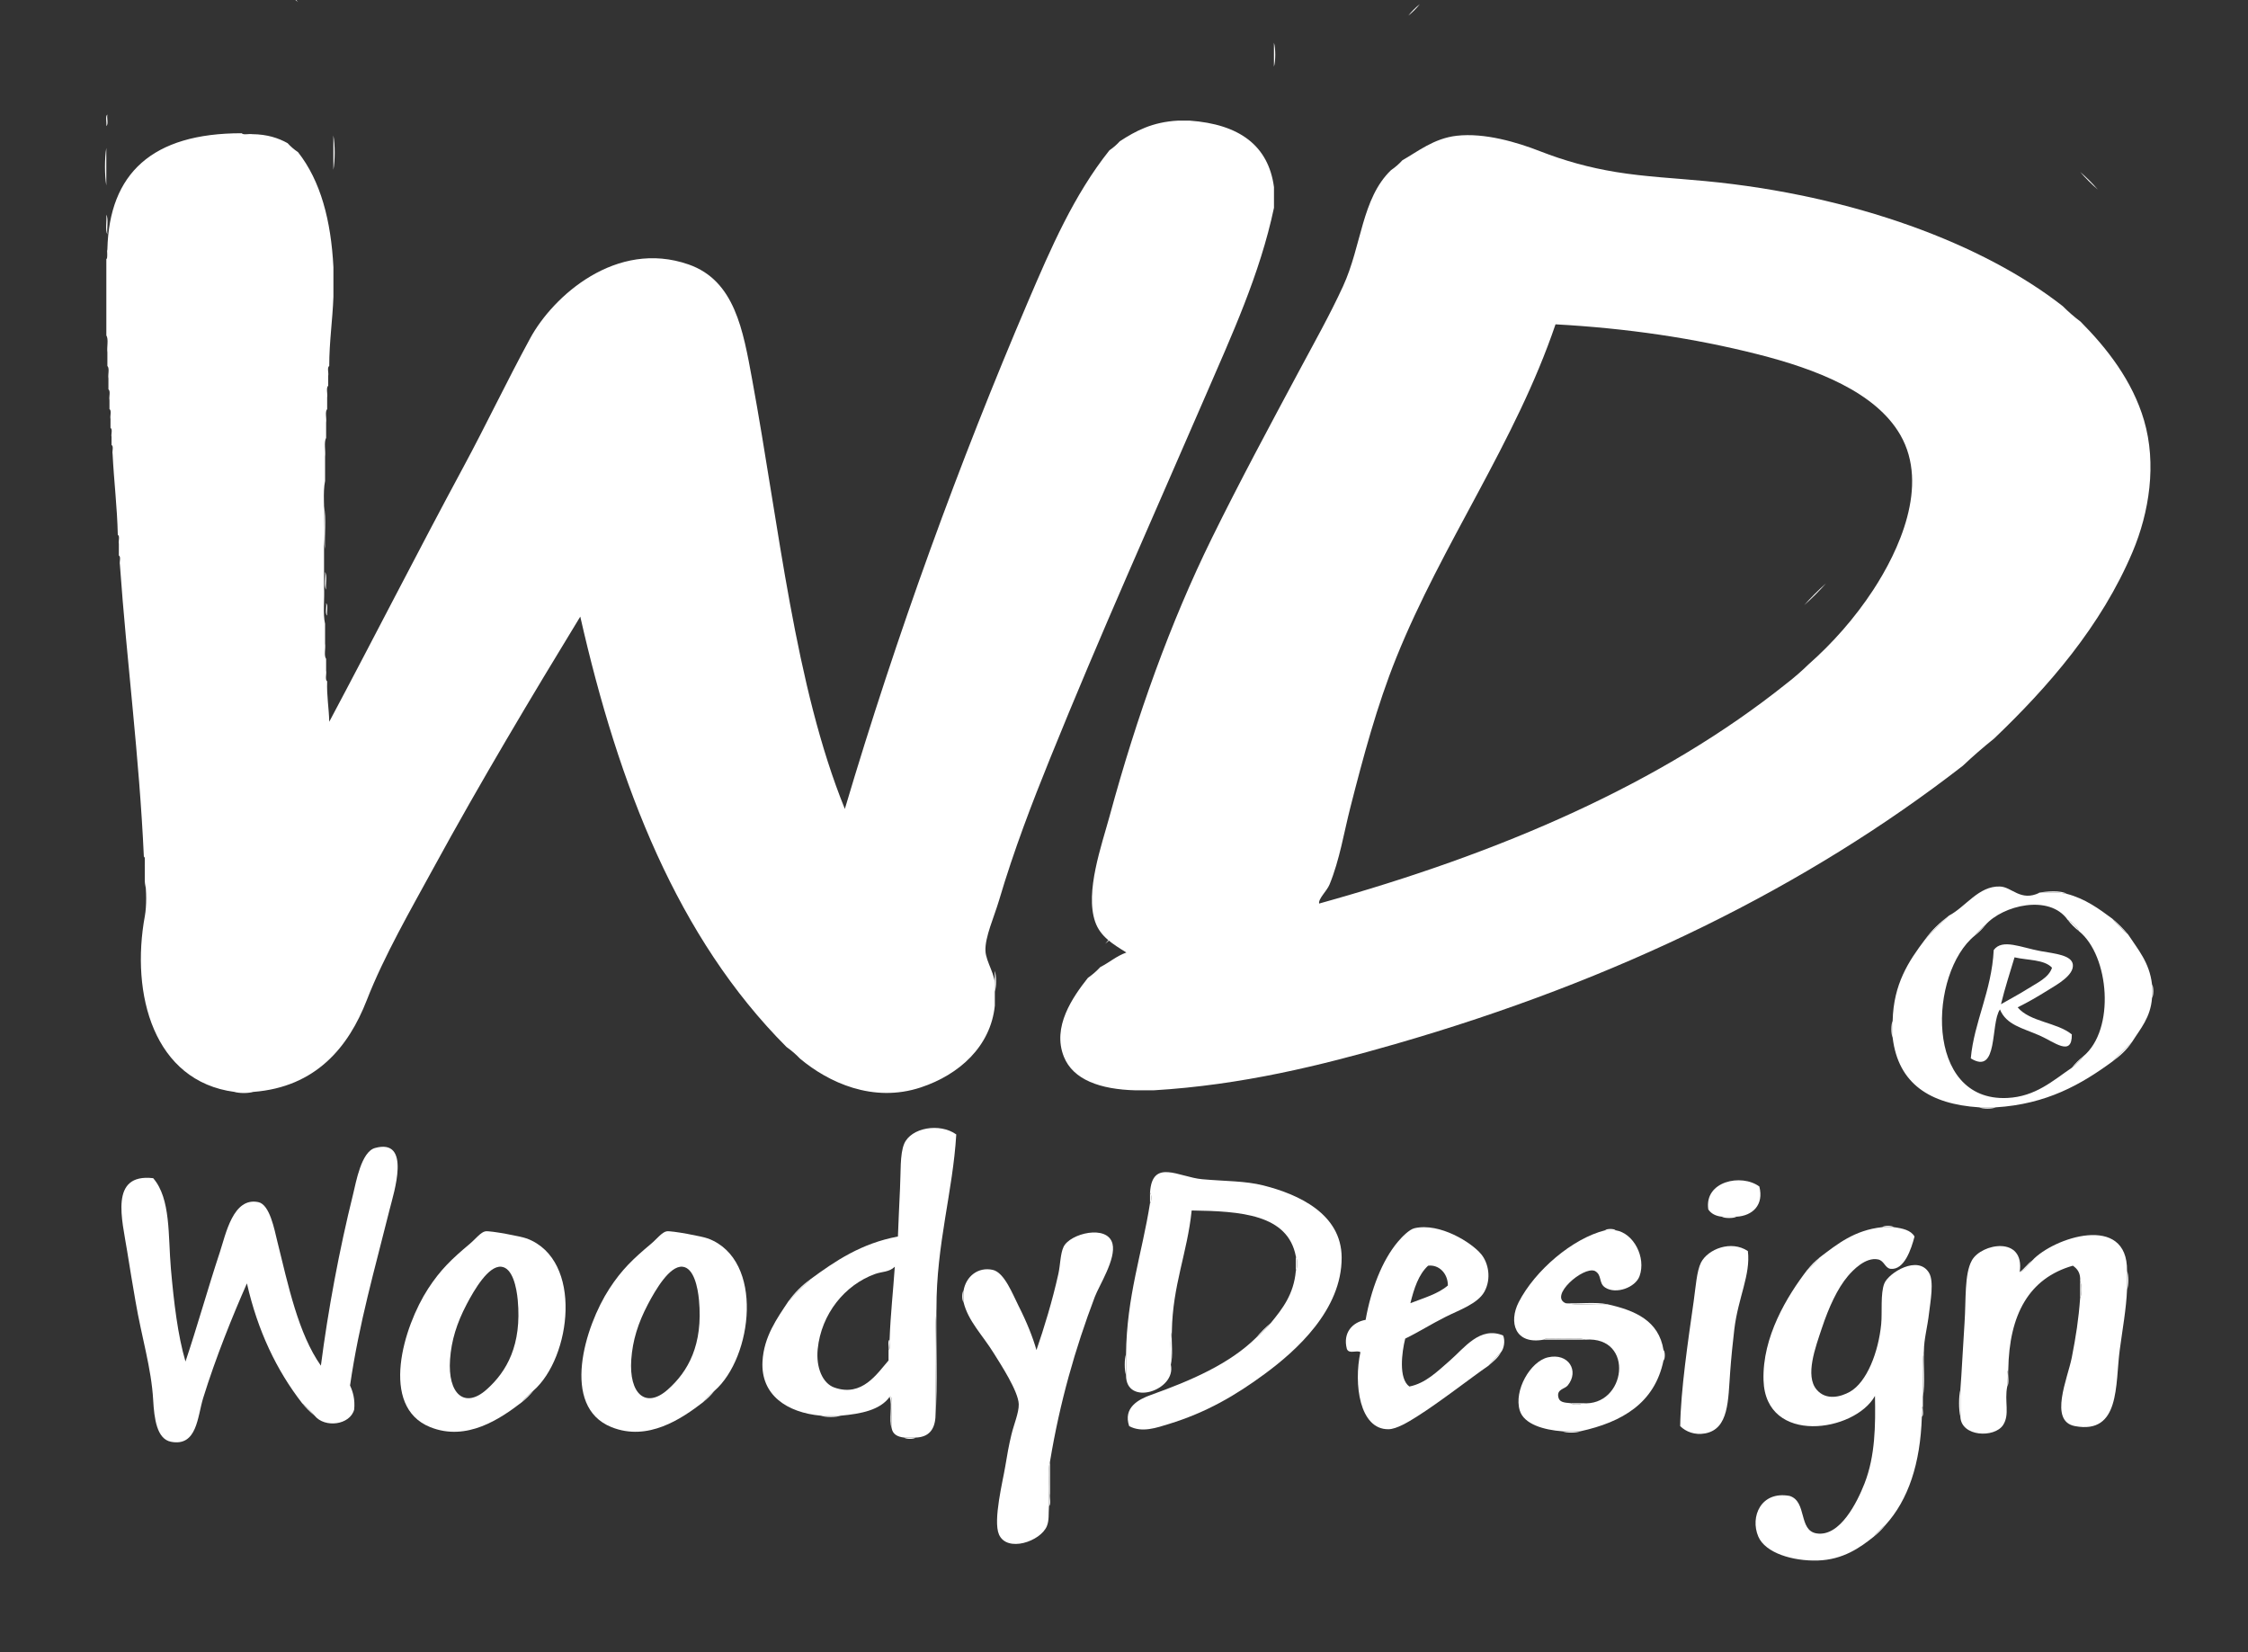 <?xml version="1.0" encoding="utf-8"?>
<!-- Generator: Adobe Illustrator 15.1.0, SVG Export Plug-In . SVG Version: 6.00 Build 0)  -->
<!DOCTYPE svg PUBLIC "-//W3C//DTD SVG 1.1//EN" "http://www.w3.org/Graphics/SVG/1.1/DTD/svg11.dtd">
<svg version="1.1" id="WD_logo_2020_xA0_Afbeelding_1_"
	 xmlns="http://www.w3.org/2000/svg" xmlns:xlink="http://www.w3.org/1999/xlink" x="0px" y="0px" width="191.5px"
	 height="140.747px" viewBox="0 0 191.5 140.747" enable-background="new 0 0 191.5 140.747" xml:space="preserve">
<rect x="0" y="0" width="191.5" height="140.747" fill="#333333" stroke="none"/>
<path fill-rule="evenodd" clip-rule="evenodd" fill="#FFFFFF" d="M100.359-2.928c0.125-0.148,0.853-0.148,0.978,0
	C101.012-2.928,100.687-2.928,100.359-2.928z"/>
<path fill-rule="evenodd" clip-rule="evenodd" fill="#FFFFFF" d="M95.392,12.035c1.329-0.869,2.765-1.647,4.968-1.761
	c0.327,0,0.652,0,0.978,0c4.232,0.303,6.715,2.118,7.188,5.664c0,0.587,0,1.174,0,1.761c-1.199,5.679-3.625,10.911-5.856,16.071
	c-4.431,10.243-8.936,20.249-13.222,30.844c-1.526,3.771-3.071,7.773-4.348,12.092c-0.41,1.387-1.204,3.125-1.153,4.283
	c0.042,0.976,0.931,2.104,0.799,3.14c0,0.508,0,1.02,0,1.529c-0.354,3.47-3.028,5.88-6.301,6.964
	c-4.093,1.358-7.893-0.44-10.292-2.447c-0.348-0.365-0.733-0.696-1.153-0.995c-9.264-9.28-14.293-22.214-17.569-36.659
	c-4.086,6.7-8.525,14.118-12.512,21.428c-1.883,3.455-4.206,7.469-5.678,11.251c-1.542,3.961-4.312,7.398-9.672,7.807
	c-0.532,0-1.065,0-1.597,0c-6.864-0.908-8.868-8.298-7.63-15c0.147-0.817,0.147-2.168,0-2.985c0-0.383,0-0.765,0-1.148
	c-0.057-0.282,0.115-0.762-0.089-0.919c-0.389-8.541-1.446-16.507-2.042-24.871c-0.056-0.232,0.114-0.659-0.088-0.765
	c0-0.332,0-0.664,0-0.995c-0.057-0.233,0.113-0.659-0.089-0.767c-0.053-2.376-0.328-4.563-0.444-6.887
	c-0.056-0.233,0.114-0.659-0.089-0.765c0-0.229,0-0.459,0-0.689c-0.056-0.231,0.114-0.659-0.089-0.764c0-0.256,0-0.511,0-0.765
	c-0.056-0.259,0.115-0.711-0.088-0.842c0-0.255,0-0.51,0-0.766c-0.057-0.283,0.114-0.762-0.089-0.918c0-0.307,0-0.612,0-0.919
	c-0.058-0.333,0.115-0.865-0.089-1.071c0-0.383,0-0.766,0-1.148c-0.059-0.46,0.117-1.122-0.089-1.454c0-0.715,0-1.429,0-2.143
	c0-0.918,0-1.837,0-2.754c0-0.536,0-1.072,0-1.607c0.203-0.131,0.032-0.585,0.089-0.841c0.159-6.445,3.805-9.883,11.446-9.874
	c0.124,0.175,0.618,0.028,0.887,0.078c1.286,0.014,2.224,0.326,3.017,0.765c0.259,0.287,0.555,0.541,0.888,0.765
	c1.938,2.462,2.813,5.839,3.017,9.795c0,0.842,0,1.685,0,2.526c-0.073,2.004-0.356,3.827-0.356,5.893
	c-0.203,0.13-0.032,0.583-0.089,0.842c0,0.28,0,0.561,0,0.841c-0.203,0.181-0.032,0.688-0.088,0.995c0,0.333,0,0.665,0,0.996
	c-0.205,0.231-0.032,0.79-0.089,1.148c0,0.434,0,0.867,0,1.301c-0.206,0.383-0.031,1.096-0.089,1.608c0,0.689,0,1.377,0,2.066
	c-0.207,0.995-0.03,2.321-0.088,3.444c0,1.862,0,3.725,0,5.587c0.058,1.02-0.118,2.243,0.088,3.138c0,0.561,0,1.122,0,1.684
	c0.058,0.408-0.117,1.018,0.089,1.301c0,0.331,0,0.663,0,0.994c0.057,0.283-0.115,0.763,0.089,0.919
	c-0.047,1.238,0.151,2.268,0.177,3.443c3.739-7.014,7.564-14.537,11.447-21.734c1.891-3.504,3.628-7.171,5.679-10.944
	c1.943-3.574,7.323-8.428,13.487-6.275c3.935,1.372,4.642,5.607,5.413,9.795c2.318,12.597,3.631,26.064,7.897,36.582
	c4.422-14.895,9.728-29.463,15.616-43.24c1.938-4.53,3.892-9.054,6.921-12.857C94.837,12.577,95.133,12.322,95.392,12.035z"/>
<path fill-rule="evenodd" clip-rule="evenodd" fill="#FFFFFF" d="M119.467,13.649c1.291-0.727,2.675-1.86,4.614-2.084
	c2.392-0.276,5.174,0.56,7.098,1.312c2.12,0.828,4.208,1.403,6.479,1.776c2.516,0.412,5.087,0.529,7.631,0.773
	c12.622,1.205,23.682,5.359,30.435,10.656c0.467,0.47,0.969,0.906,1.51,1.312c2.256,2.272,4.422,5.038,5.412,8.417
	c1.089,3.715,0.442,7.834-0.977,11.195c-2.671,6.324-7.193,11.509-11.802,15.907c-0.924,0.74-1.811,1.512-2.662,2.316
	c-13.344,10.351-29.449,18.259-48.358,23.705c-6.31,1.817-13.064,3.49-20.586,3.938c-0.502,0-1.005,0-1.507,0
	c-3.053-0.076-5.339-0.907-6.124-2.857c-1.024-2.545,0.743-5.073,2.041-6.718c0.393-0.277,0.747-0.586,1.064-0.927
	c0.77-0.385,1.357-0.931,2.218-1.236c-1.173-0.731-2.228-1.363-2.661-2.624c-0.875-2.546,0.554-6.497,1.243-9.034
	c2.297-8.456,5.169-16.46,8.695-23.628c2.379-4.835,4.988-9.681,7.453-14.285c1.197-2.237,2.613-4.753,3.727-7.181
	c1.595-3.472,1.582-7.467,4.082-9.884C118.854,14.249,119.179,13.964,119.467,13.649z M154.073,56.581
	c2.002-1.764,3.92-3.915,5.501-6.331c2.134-3.266,4.806-8.865,2.307-13.205c-2.103-3.648-7.146-5.602-12.157-6.871
	c-5.431-1.378-11.181-2.219-17.214-2.548c-3.419,10.069-9.641,18.637-13.574,28.415c-1.637,4.065-2.802,8.422-3.905,12.741
	c-0.551,2.156-0.907,4.451-1.773,6.562c-0.227,0.552-0.961,1.202-0.888,1.62c15.513-4.311,29.178-10.228,39.84-18.762
	C152.866,57.694,153.487,57.153,154.073,56.581z"/>
<path fill-rule="evenodd" clip-rule="evenodd" fill="#FFFFFF" d="M20.591-1.686c0.27,0.056,0.765-0.114,0.887,0.088
	C21.209-1.653,20.714-1.484,20.591-1.686z"/>
<path fill-rule="evenodd" clip-rule="evenodd" fill="#FFFFFF" d="M108.524,3.638c0.147,0.474,0.147,1.565,0,2.04
	C108.524,4.998,108.524,4.318,108.524,3.638z"/>
<path fill-rule="evenodd" clip-rule="evenodd" fill="#FFFFFF" d="M9.145,9.761c-0.057,0.298,0.114,0.824-0.089,0.976
	C9.112,10.438,8.941,9.912,9.145,9.761z"/>
<path fill-rule="evenodd" clip-rule="evenodd" fill="#FFFFFF" d="M28.4,11.535c0.147,0.77,0.147,2.158,0,2.928
	C28.4,13.488,28.4,12.511,28.4,11.535z"/>
<path fill-rule="evenodd" clip-rule="evenodd" fill="#FFFFFF" d="M9.056,12.6c0,1.064,0,2.129,0,3.194
	C8.908,14.936,8.908,13.458,9.056,12.6z"/>
<path fill-rule="evenodd" clip-rule="evenodd" fill="#FFFFFF" d="M9.056,18.279c0.206,0.386,0.03,1.152,0.089,1.686
	C8.939,19.579,9.114,18.812,9.056,18.279z"/>
<path fill-rule="evenodd" clip-rule="evenodd" fill="#FFFFFF" d="M9.145,21.295c0.204,0.239,0.031,0.855,0.089,1.242
	C9.029,22.298,9.202,21.682,9.145,21.295z"/>
<path fill-rule="evenodd" clip-rule="evenodd" fill="#FFFFFF" d="M27.955,23.247c-0.056,0.358,0.116,0.944-0.088,1.154
	C27.923,24.043,27.752,23.457,27.955,23.247z"/>
<path fill-rule="evenodd" clip-rule="evenodd" fill="#FFFFFF" d="M9.234,23.603c0.203,0.181,0.032,0.736,0.089,1.064
	C9.119,24.486,9.29,23.93,9.234,23.603z"/>
<path fill-rule="evenodd" clip-rule="evenodd" fill="#FFFFFF" d="M27.867,25.555c-0.058,0.416,0.116,1.062-0.089,1.33
	C27.835,26.47,27.663,25.823,27.867,25.555z"/>
<path fill-rule="evenodd" clip-rule="evenodd" fill="#FFFFFF" d="M9.411,27.418c0.203,0.123,0.033,0.618,0.089,0.887
	C9.297,28.182,9.467,27.688,9.411,27.418z"/>
<path fill-rule="evenodd" clip-rule="evenodd" fill="#FFFFFF" d="M27.778,28.394c-0.058,0.593,0.117,1.419-0.089,1.864
	C27.748,29.665,27.573,28.838,27.778,28.394z"/>
<path fill-rule="evenodd" clip-rule="evenodd" fill="#FFFFFF" d="M9.5,29.104c0.203,0.123,0.033,0.618,0.089,0.888
	C9.386,29.868,9.555,29.374,9.5,29.104z"/>
<path fill-rule="evenodd" clip-rule="evenodd" fill="#FFFFFF" d="M27.689,32.653c-0.059,1.302,0.118,2.839-0.088,3.993
	C27.66,35.345,27.482,33.806,27.689,32.653z"/>
<path fill-rule="evenodd" clip-rule="evenodd" fill="#FFFFFF" d="M10.032,37.977c0.202,0.123,0.032,0.618,0.089,0.887
	C9.918,38.741,10.088,38.247,10.032,37.977z"/>
<path fill-rule="evenodd" clip-rule="evenodd" fill="#FFFFFF" d="M10.121,40.018c0.202,0.123,0.032,0.618,0.088,0.887
	C10.007,40.782,10.177,40.287,10.121,40.018z"/>
<path fill-rule="evenodd" clip-rule="evenodd" fill="#FFFFFF" d="M27.601,43.123c0.207,1.036,0.029,2.456,0.088,3.639
	C27.483,45.726,27.659,44.307,27.601,43.123z"/>
<path fill-rule="evenodd" clip-rule="evenodd" fill="#FFFFFF" d="M27.778,51.375c0.204,0.181,0.032,0.737,0.089,1.064
	C27.664,52.259,27.835,51.703,27.778,51.375z"/>
<path fill-rule="evenodd" clip-rule="evenodd" fill="#FFFFFF" d="M12.339,72.139c0.147,0.947,0.147,2.513,0,3.46
	C12.339,74.446,12.339,73.292,12.339,72.139z"/>
<path fill-rule="evenodd" clip-rule="evenodd" fill="#FFFFFF" d="M166.021,77.994c1.442-0.755,2.524-2.542,4.348-2.483
	c1.021,0.032,1.759,1.317,3.372,0.531c0.772,0.027,1.669-0.07,2.308,0.089c1.592,0.419,2.749,1.274,3.903,2.129
	c0.406,0.481,0.852,0.926,1.332,1.331c0.83,1.271,1.824,2.377,2.04,4.26c0,0.384,0,0.77,0,1.153
	c-0.127,1.679-0.99,2.619-1.686,3.727c-0.554,0.571-1.14,1.109-1.687,1.687c-2.663,1.95-5.596,3.632-9.937,3.903
	c-0.475,0-0.948,0-1.421,0c-4.162-0.273-6.888-1.983-7.364-5.944c0-0.473,0-0.947,0-1.419c0.073-3.151,1.363-5.085,2.751-6.923
	C164.627,79.32,165.332,78.666,166.021,77.994z M176.137,78.35c-1.547-2.212-5.537-1.237-7.011,0.443
	c-0.331,0.259-0.627,0.555-0.886,0.888c-3.938,3.179-4.347,14.172,2.75,13.842c2.411-0.113,3.882-1.474,5.502-2.574
	c0.363-0.287,0.688-0.611,0.976-0.975c2.741-2.276,2.219-8.555-0.354-10.648C176.88,78.908,176.555,78.584,176.137,78.35z"/>
<path fill-rule="evenodd" clip-rule="evenodd" fill="#FFFFFF" d="M171.878,85.804c1.053,1.253,3.347,1.268,4.614,2.306
	c0.028,1.949-1.498,0.636-2.751,0.09c-1.467-0.641-2.828-0.898-3.372-2.218c-0.835,1.229-0.107,5.633-2.484,4.169
	c0.276-3.102,1.779-5.729,1.953-9.227c0.729-0.996,2.329-0.213,3.992,0.088c1.212,0.218,2.659,0.338,2.75,1.153
	c0.103,0.916-1.396,1.726-2.041,2.129C173.549,84.913,172.785,85.352,171.878,85.804z M171.612,81.544
	c-0.395,1.322-0.82,2.611-1.154,3.993c0.645-0.38,1.527-0.833,2.307-1.331c0.762-0.487,1.754-0.912,2.04-1.775
	C174.159,81.717,172.713,81.803,171.612,81.544z"/>
<path fill-rule="evenodd" clip-rule="evenodd" fill="#FFFFFF" d="M84.744,82.696c0.147,0.388,0.147,1.391,0,1.775
	C84.744,83.881,84.744,83.288,84.744,82.696z"/>
<path fill-rule="evenodd" clip-rule="evenodd" fill="#FFFFFF" d="M183.324,83.851c0.147,0.182,0.147,0.972,0,1.153
	C183.324,84.62,183.324,84.234,183.324,83.851z"/>
<path fill-rule="evenodd" clip-rule="evenodd" fill="#FFFFFF" d="M161.23,88.376c-0.147-0.27-0.147-1.15,0-1.419
	C161.23,87.429,161.23,87.903,161.23,88.376z"/>
<path fill-rule="evenodd" clip-rule="evenodd" fill="#FFFFFF" d="M99.739,91.394c-0.297,0.147-1.211,0.147-1.508,0
	C98.734,91.394,99.236,91.394,99.739,91.394z"/>
<path fill-rule="evenodd" clip-rule="evenodd" fill="#FFFFFF" d="M19.97,92.991c0.532,0,1.065,0,1.597,0
	C21.239,93.139,20.298,93.139,19.97,92.991z"/>
<path fill-rule="evenodd" clip-rule="evenodd" fill="#FFFFFF" d="M170.016,94.32c-0.271,0.148-1.151,0.148-1.421,0
	C169.067,94.32,169.541,94.32,170.016,94.32z"/>
<path fill-rule="evenodd" clip-rule="evenodd" fill="#FFFFFF" d="M69.038,108.962c2.132-1.565,4.338-3.057,7.453-3.638
	c0.057-1.186,0.099-2.648,0.178-4.082c0.074-1.348-0.019-2.928,0.355-3.815c0.578-1.376,3.025-1.811,4.437-0.798
	c-0.287,4.86-1.7,9.36-1.686,14.817c-0.207,2.929-0.03,6.241-0.09,9.316c-0.085,1.038-0.592,1.655-1.686,1.688
	c-0.325,0-0.65,0-0.976,0c-0.56-0.063-0.972-0.272-1.065-0.799c-0.089-0.669,0.195-3.044-0.177-2.663
	c-0.807,1.116-2.409,1.437-4.171,1.597c-0.562,0-1.124,0-1.686,0c-2.876-0.265-5.121-1.747-4.969-4.613
	c0.112-2.124,1.253-3.697,2.218-5.146C67.773,110.182,68.395,109.561,69.038,108.962z M75.782,114.108
	c0.077-2.142,0.304-4.132,0.443-6.212c-0.482,0.474-1.082,0.404-1.686,0.622c-2.569,0.927-4.574,3.392-4.881,6.388
	c-0.16,1.564,0.413,2.931,1.42,3.282c2.367,0.832,3.639-1.189,4.614-2.306c0-0.296,0-0.592,0-0.887
	C75.896,114.871,75.727,114.378,75.782,114.108z"/>
<path fill-rule="evenodd" clip-rule="evenodd" fill="#FFFFFF" d="M25.737,119.521c-2.171-2.797-3.783-6.155-4.702-10.205
	c-1.205,2.723-2.661,6.323-3.727,9.763c-0.491,1.583-0.51,4.167-2.75,3.726c-1.199-0.236-1.42-1.972-1.509-3.549
	c-0.155-2.739-0.982-5.339-1.508-8.43c-0.236-1.389-0.488-2.841-0.709-4.26c-0.416-2.651-1.552-6.642,2.218-6.211
	c1.515,1.748,1.262,4.917,1.509,7.72c0.249,2.838,0.589,5.688,1.242,7.897c0.962-2.845,1.919-6.269,2.928-9.317
	c0.504-1.523,1.125-4.718,3.283-4.259c0.975,0.207,1.37,2.367,1.597,3.282c0.954,3.845,1.797,7.91,3.727,10.648
	c0.611-4.741,1.566-9.866,2.751-14.64c0.248-1.003,0.688-3.584,1.863-3.904c3.132-0.855,1.584,3.857,1.242,5.234
	c-1.254,5.051-2.598,9.644-3.372,14.996c0.249,0.549,0.431,1.166,0.354,2.041c-0.345,1.336-2.515,1.601-3.372,0.531
	C26.484,120.193,26.129,119.839,25.737,119.521z"/>
<path fill-rule="evenodd" clip-rule="evenodd" fill="#FFFFFF" d="M97.966,101.597c0.178-2.958,2.464-1.332,4.435-1.154
	c1.988,0.18,3.649,0.132,5.235,0.534c3.002,0.758,6.633,2.426,6.655,6.122c0.027,4.489-3.903,7.978-6.565,9.938
	c-2.462,1.812-4.95,3.273-8.163,4.258c-1.025,0.313-2.287,0.771-3.373,0.178c-0.534-1.584,0.806-2.283,1.864-2.66
	c3.408-1.219,6.696-2.642,8.962-4.882c0.451-0.377,0.864-0.791,1.241-1.243c0.985-1.204,1.953-2.425,2.131-4.436
	c0.146-0.211,0.146-1.031,0-1.242c-0.682-3.577-4.677-3.842-8.873-3.904c-0.372,3.621-1.625,6.36-1.687,10.294
	c-0.207,0.77-0.029,1.922-0.089,2.839c0.491,2.217-3.84,3.599-3.815,0.887c0-0.591,0-1.184,0-1.775
	c0.052-4.917,1.366-8.572,2.042-12.864C98.111,102.388,98.111,101.691,97.966,101.597z"/>
<path fill-rule="evenodd" clip-rule="evenodd" fill="#FFFFFF" d="M146.679,103.637c-0.533-0.059-0.918-0.266-1.155-0.62
	c-0.36-2.401,2.821-3.082,4.35-1.951c0.396,1.562-0.567,2.496-1.953,2.571C147.505,103.637,147.093,103.637,146.679,103.637z"/>
<path fill-rule="evenodd" clip-rule="evenodd" fill="#FFFFFF" d="M97.966,101.597c0.146,0.095,0.146,0.791,0,0.889
	C97.966,102.189,97.966,101.893,97.966,101.597z"/>
<path fill-rule="evenodd" clip-rule="evenodd" fill="#FFFFFF" d="M147.92,103.637c-0.21,0.148-1.03,0.148-1.241,0
	C147.093,103.637,147.505,103.637,147.92,103.637z"/>
<path fill-rule="evenodd" clip-rule="evenodd" fill="#FFFFFF" d="M160.344,104.526c0.123-0.148,0.851-0.148,0.976,0
	C160.993,104.526,160.668,104.526,160.344,104.526z"/>
<path fill-rule="evenodd" clip-rule="evenodd" fill="#FFFFFF" d="M155.019,107.099c1.501-1.133,2.946-2.318,5.325-2.572
	c0.324,0,0.649,0,0.976,0c0.756,0.101,1.461,0.254,1.773,0.798c-0.275,1.055-0.874,2.881-2.04,2.75
	c-0.475-0.054-0.536-0.689-1.065-0.799c-1.069-0.223-2.153,0.925-2.572,1.42c-0.887,1.048-1.624,2.646-2.219,4.437
	c-0.538,1.617-1.453,4.049-0.443,5.234c0.808,0.95,2.064,0.618,2.84,0.178c1.442-0.82,2.429-3.381,2.66-5.766
	c0.096-0.979-0.076-2.611,0.269-3.463c0.365-0.903,2.89-2.467,3.813-0.886c0.429,0.733,0.111,2.413,0,3.372
	c-0.147,1.294-0.439,2.241-0.443,3.282c-0.207,1.123-0.029,2.633-0.088,3.904c0,0.267,0,0.532,0,0.799
	c-0.202,0.124-0.033,0.618-0.089,0.888c-0.125,3.986-1.148,7.074-3.105,9.228c-0.362,0.288-0.688,0.613-0.977,0.976
	c-1.161,0.933-2.621,1.977-4.792,2.042c-2.09,0.061-4.454-0.626-5.058-2.042c-0.715-1.677,0.218-3.906,2.663-3.461
	c1.511,0.461,0.737,2.951,2.307,3.194c1.997,0.312,3.464-2.679,4.081-4.258c0.919-2.353,0.936-4.957,0.888-7.453
	c-1.717,3.088-9.321,4.236-9.494-1.332c-0.115-3.694,2.013-7.175,3.727-9.404C154.345,107.846,154.701,107.491,155.019,107.099z"/>
<path fill-rule="evenodd" clip-rule="evenodd" fill="#FFFFFF" d="M126.802,116.326c-1.477,1.014-4.114,3.083-6.122,4.349
	c-0.714,0.45-1.712,1.055-2.396,1.064c-2.475,0.038-2.978-3.865-2.395-6.565c-0.336-0.202-0.954,0.191-1.153-0.268
	c-0.367-1.389,0.479-2.287,1.597-2.484c0.445-2.52,1.377-5.03,2.751-6.654c0.328-0.389,0.959-1.049,1.419-1.153
	c2.141-0.487,4.858,1.218,5.679,2.219c0.61,0.741,0.884,2.076,0.268,3.194c-0.568,1.024-2.159,1.563-3.284,2.129
	c-1.303,0.654-2.338,1.322-3.46,1.863c-0.291,1.167-0.58,3.41,0.354,4.081c1.37-0.272,2.353-1.254,3.46-2.218
	c1.224-1.063,2.552-2.945,4.527-2.13c0.197,0.462,0.065,1.13-0.178,1.421C127.531,115.576,127.128,115.913,126.802,116.326z
	 M121.656,107.809c-0.816,0.75-1.197,1.938-1.51,3.194c1.125-0.443,2.355-0.782,3.195-1.51
	C123.336,108.428,122.546,107.697,121.656,107.809z"/>
<path fill-rule="evenodd" clip-rule="evenodd" fill="#FFFFFF" d="M136.741,104.792c0.095-0.148,0.791-0.148,0.887,0
	C137.331,104.792,137.035,104.792,136.741,104.792z"/>
<path fill-rule="evenodd" clip-rule="evenodd" fill="#FFFFFF" d="M131.506,114.108c-2.453,0.453-3.008-1.484-2.131-3.195
	c1.377-2.68,4.558-5.422,7.366-6.121c0.294,0,0.59,0,0.887,0c1.546,0.242,2.611,2.32,2.041,3.903
	c-0.352,0.978-2.013,1.577-2.928,0.976c-0.587-0.383-0.24-1.08-0.889-1.419c-0.999-0.396-3.907,2.141-2.483,2.751
	c1.005,0.206,2.396,0.028,3.55,0.088c2.373,0.525,4.393,1.403,4.79,3.905c0,0.295,0,0.591,0,0.887
	c-0.751,3.627-3.505,5.249-7.099,6.034c-0.502,0-1.005,0-1.508,0c-1.599-0.12-3.282-0.603-3.638-1.775
	c-0.519-1.702,0.896-4.174,2.395-4.525c1.751-0.409,2.703,1.153,1.688,2.396c-0.25,0.304-0.934,0.31-0.8,0.976
	c0.087,0.435,0.436,0.483,1.065,0.532c0.123,0.147,0.852,0.147,0.976,0c3.745,0.332,4.51-5.725,0.266-5.412
	c-0.592-0.207-1.566-0.03-2.307-0.089C132.361,114.076,131.744,113.904,131.506,114.108z"/>
<path fill-rule="evenodd" clip-rule="evenodd" fill="#FFFFFF" d="M44.459,119.433c-1.836,1.415-4.704,3.374-7.808,2.128
	c-4.356-1.745-2.285-8.56-0.177-11.799c1.046-1.609,2.018-2.534,3.549-3.816c0.487-0.408,0.932-1.001,1.331-1.065
	c0.413-0.065,3.041,0.428,3.549,0.622c4.792,1.83,3.766,10.129,0.533,12.954C45.074,118.743,44.748,119.07,44.459,119.433z
	 M44.105,110.737c-0.098-1.054-0.431-2.763-1.42-2.841c-1.079-0.084-2.269,1.94-2.928,3.194c-0.849,1.617-1.303,3.082-1.419,4.704
	c-0.211,2.955,1.245,4.223,3.105,2.571C43.182,116.824,44.459,114.547,44.105,110.737z"/>
<path fill-rule="evenodd" clip-rule="evenodd" fill="#FFFFFF" d="M59.899,119.433c-1.835,1.415-4.706,3.372-7.809,2.128
	c-4.356-1.745-2.285-8.56-0.177-11.799c1.046-1.609,2.018-2.534,3.549-3.816c0.487-0.408,0.932-1.001,1.331-1.065
	c0.412-0.065,3.04,0.428,3.549,0.622c4.792,1.83,3.766,10.129,0.532,12.954C60.513,118.743,60.187,119.07,59.899,119.433z
	 M59.544,110.737c-0.098-1.054-0.43-2.763-1.419-2.841c-1.08-0.084-2.269,1.94-2.928,3.194c-0.85,1.617-1.304,3.082-1.42,4.704
	c-0.212,2.955,1.245,4.223,3.105,2.571C58.622,116.824,59.899,114.547,59.544,110.737z"/>
<path fill-rule="evenodd" clip-rule="evenodd" fill="#FFFFFF" d="M82.081,109.938c0.211-1.23,1.248-2.045,2.485-1.774
	c0.999,0.218,1.708,2.099,2.219,3.104c0.704,1.391,1.197,2.643,1.508,3.728c0.653-1.897,1.354-4.185,1.863-6.478
	c0.175-0.785,0.162-1.708,0.443-2.308c0.543-1.155,3.757-1.944,4.171-0.266c0.319,1.293-1.139,3.547-1.509,4.525
	c-1.679,4.432-2.977,8.965-3.815,14.021c-0.207,0.738-0.03,1.862-0.089,2.748c0,0.355,0,0.712,0,1.066
	c-0.048,0.654,0.029,1.18-0.177,1.686c-0.536,1.31-3.402,2.277-4.082,0.711c-0.518-1.194,0.341-4.59,0.531-5.769
	c0.152-0.937,0.315-1.854,0.534-2.751c0.209-0.864,0.639-1.864,0.621-2.572c-0.031-1.113-1.59-3.477-2.13-4.349
	c-0.973-1.569-2.185-2.738-2.574-4.349C82.081,110.588,82.081,110.263,82.081,109.938z"/>
<path fill-rule="evenodd" clip-rule="evenodd" fill="#FFFFFF" d="M173.12,107.365c1.787-1.946,8.139-4.069,8.075,0.887
	c0,0.532,0,1.063,0,1.598c-0.062,1.606-0.388,3.384-0.622,5.146c-0.39,2.938,0.059,7.205-3.815,6.477
	c-2.255-0.423-0.611-4.082-0.266-5.856c0.347-1.778,0.579-3.231,0.709-5.057c0.147-0.271,0.147-1.15,0-1.42
	c0.051-0.701-0.233-1.066-0.621-1.331c-3.726,1.065-5.431,4.15-5.501,8.873c-0.205,0.297-0.031,0.975-0.089,1.419
	c-0.256,1.26,0.24,2.372-0.354,3.283c-0.728,1.114-3.568,1.009-3.638-0.709c0-0.771,0-1.538,0-2.309
	c0.114-1.42,0.213-3.584,0.354-5.679c0.137-2.009-0.022-4.154,0.622-5.322c0.806-1.466,4.521-2.125,4.08,0.976
	C172.357,108.315,172.818,107.685,173.12,107.365z"/>
<path fill-rule="evenodd" clip-rule="evenodd" fill="#FFFFFF" d="M148.896,106.565c0.248,2.005-0.83,3.969-1.154,6.656
	c-0.135,1.137-0.265,2.427-0.354,3.638c-0.18,2.389-0.094,4.854-2.13,5.235c-0.88,0.164-1.642-0.139-2.129-0.622
	c0.053-3.11,0.661-7.185,1.153-10.647c0.165-1.155,0.255-2.564,0.621-3.282C145.488,106.395,147.477,105.606,148.896,106.565z"/>
<path fill-rule="evenodd" clip-rule="evenodd" fill="#FFFFFF" d="M110.388,107.01c0.146,0.211,0.146,1.031,0,1.242
	C110.388,107.837,110.388,107.424,110.388,107.01z"/>
<path fill-rule="evenodd" clip-rule="evenodd" fill="#FFFFFF" d="M181.195,108.252c0.146,0.328,0.146,1.27,0,1.598
	C181.195,109.315,181.195,108.784,181.195,108.252z"/>
<path fill-rule="evenodd" clip-rule="evenodd" fill="#FFFFFF" d="M177.201,109.14c0.147,0.27,0.147,1.149,0,1.42
	C177.201,110.086,177.201,109.612,177.201,109.14z"/>
<path fill-rule="evenodd" clip-rule="evenodd" fill="#FFFFFF" d="M82.081,110.913c-0.146-0.124-0.146-0.851,0-0.975
	C82.081,110.263,82.081,110.588,82.081,110.913z"/>
<path fill-rule="evenodd" clip-rule="evenodd" fill="#FFFFFF" d="M133.369,111.003c1.153,0.06,2.543-0.118,3.55,0.088
	C135.765,111.031,134.374,111.209,133.369,111.003z"/>
<path fill-rule="evenodd" clip-rule="evenodd" fill="#FFFFFF" d="M79.775,111.446c-0.06,3.076,0.118,6.389-0.09,9.316
	C79.745,117.688,79.568,114.375,79.775,111.446z"/>
<path fill-rule="evenodd" clip-rule="evenodd" fill="#FFFFFF" d="M99.828,113.399c-0.059,0.916,0.118,2.069-0.089,2.839
	C99.799,115.321,99.621,114.169,99.828,113.399z"/>
<path fill-rule="evenodd" clip-rule="evenodd" fill="#FFFFFF" d="M131.506,114.108c0.238-0.204,0.855-0.032,1.241-0.089
	c0,0.029,0,0.06,0,0.089C132.333,114.108,131.919,114.108,131.506,114.108z"/>
<path fill-rule="evenodd" clip-rule="evenodd" fill="#FFFFFF" d="M75.693,114.996c0.056-0.27-0.113-0.765,0.089-0.888
	C75.727,114.378,75.896,114.871,75.693,114.996z"/>
<path fill-rule="evenodd" clip-rule="evenodd" fill="#FFFFFF" d="M141.709,114.996c0.147,0.096,0.147,0.791,0,0.887
	C141.709,115.587,141.709,115.291,141.709,114.996z"/>
<path fill-rule="evenodd" clip-rule="evenodd" fill="#FFFFFF" d="M95.924,115.35c0,0.592,0,1.185,0,1.775
	C95.776,116.737,95.776,115.737,95.924,115.35z"/>
<path fill-rule="evenodd" clip-rule="evenodd" fill="#FFFFFF" d="M171.079,116.682c-0.057,0.444,0.115,1.122-0.089,1.419
	C171.048,117.656,170.874,116.979,171.079,116.682z"/>
<path fill-rule="evenodd" clip-rule="evenodd" fill="#FFFFFF" d="M166.998,120.675c-0.148-0.562-0.148-1.745,0-2.309
	C166.998,119.137,166.998,119.904,166.998,120.675z"/>
<path fill-rule="evenodd" clip-rule="evenodd" fill="#FFFFFF" d="M133.812,119.521c0.324,0,0.65,0,0.976,0
	C134.664,119.668,133.936,119.668,133.812,119.521z"/>
<path fill-rule="evenodd" clip-rule="evenodd" fill="#FFFFFF" d="M163.804,119.787c-0.057,0.27,0.113,0.766-0.089,0.888
	C163.771,120.405,163.602,119.911,163.804,119.787z"/>
<path fill-rule="evenodd" clip-rule="evenodd" fill="#FFFFFF" d="M71.611,120.585c-0.357,0.149-1.328,0.149-1.686,0
	C70.487,120.585,71.05,120.585,71.611,120.585z"/>
<path fill-rule="evenodd" clip-rule="evenodd" fill="#FFFFFF" d="M134.61,121.917c-0.299,0.146-1.21,0.146-1.508,0
	C133.605,121.917,134.108,121.917,134.61,121.917z"/>
<path fill-rule="evenodd" clip-rule="evenodd" fill="#FFFFFF" d="M78,122.45c-0.124,0.145-0.853,0.145-0.976,0
	C77.35,122.45,77.675,122.45,78,122.45z"/>
<path fill-rule="evenodd" clip-rule="evenodd" fill="#FFFFFF" d="M89.357,127.239c0.029,0,0.059,0,0.089,0
	c-0.057,0.328,0.115,0.884-0.089,1.066C89.357,127.951,89.357,127.595,89.357,127.239z"/>
<path fill-rule="evenodd" clip-rule="evenodd" fill="#FFFFFF" d="M94.504,0c0.259-0.333,0.554-0.629,0.888-0.887
	C95.133-0.554,94.837-0.259,94.504,0z"/>
<path fill-rule="evenodd" clip-rule="evenodd" fill="#FFFFFF" d="M24.495-0.71c0.333,0.259,0.629,0.554,0.888,0.888
	C25.05-0.082,24.754-0.377,24.495-0.71z"/>
<path fill-rule="evenodd" clip-rule="evenodd" fill="#FFFFFF" d="M66.998,88.554c0.42,0.348,0.806,0.731,1.153,1.153
	C67.729,89.36,67.345,88.975,66.998,88.554z"/>
<path fill-rule="evenodd" clip-rule="evenodd" fill="#FFFFFF" d="M119.97,1.331c0.289-0.362,0.614-0.688,0.976-0.976
	C120.659,0.717,120.332,1.043,119.97,1.331z"/>
<path fill-rule="evenodd" clip-rule="evenodd" fill="#FFFFFF" d="M94.149,80.391c0.318-0.392,0.673-0.746,1.064-1.065
	C94.896,79.717,94.541,80.073,94.149,80.391z"/>
<path fill-rule="evenodd" clip-rule="evenodd" fill="#FFFFFF" d="M177.201,14.641c0.54,0.466,1.043,0.968,1.51,1.508
	C178.171,15.684,177.668,15.181,177.201,14.641z"/>
<path fill-rule="evenodd" clip-rule="evenodd" fill="#FFFFFF" d="M153.688,51.553c0.584-0.658,1.205-1.279,1.863-1.863
	C154.967,50.347,154.345,50.969,153.688,51.553z"/>
<path fill-rule="evenodd" clip-rule="evenodd" fill="#FFFFFF" d="M163.981,80.034c0.563-0.794,1.268-1.452,2.04-2.04
	C165.332,78.666,164.627,79.32,163.981,80.034z"/>
<path fill-rule="evenodd" clip-rule="evenodd" fill="#FFFFFF" d="M181.639,88.73c-0.447,0.679-1.037,1.21-1.687,1.687
	C180.499,89.84,181.085,89.302,181.639,88.73z"/>
<path fill-rule="evenodd" clip-rule="evenodd" fill="#FFFFFF" d="M179.952,78.26c0.481,0.407,0.924,0.851,1.332,1.331
	C180.804,79.186,180.358,78.741,179.952,78.26z"/>
<path fill-rule="evenodd" clip-rule="evenodd" fill="#FFFFFF" d="M168.24,79.681c0.259-0.333,0.555-0.629,0.886-0.888
	C168.868,79.127,168.571,79.422,168.24,79.681z"/>
<path fill-rule="evenodd" clip-rule="evenodd" fill="#FFFFFF" d="M176.492,90.948c0.288-0.362,0.614-0.687,0.976-0.975
	C177.18,90.337,176.855,90.661,176.492,90.948z"/>
<path fill-rule="evenodd" clip-rule="evenodd" fill="#FFFFFF" d="M176.137,78.35c0.418,0.234,0.743,0.559,0.977,0.976
	C176.75,79.038,176.426,78.713,176.137,78.35z"/>
<path fill-rule="evenodd" clip-rule="evenodd" fill="#FFFFFF" d="M67.175,110.825c0.521-0.721,1.143-1.344,1.863-1.863
	C68.395,109.561,67.773,110.182,67.175,110.825z"/>
<path fill-rule="evenodd" clip-rule="evenodd" fill="#FFFFFF" d="M25.737,119.521c0.392,0.318,0.747,0.673,1.064,1.064
	C26.41,120.268,26.056,119.914,25.737,119.521z"/>
<path fill-rule="evenodd" clip-rule="evenodd" fill="#FFFFFF" d="M107.016,113.931c0.377-0.451,0.79-0.866,1.241-1.243
	C107.88,113.14,107.467,113.554,107.016,113.931z"/>
<path fill-rule="evenodd" clip-rule="evenodd" fill="#FFFFFF" d="M153.954,108.164c0.318-0.394,0.673-0.747,1.064-1.065
	C154.701,107.491,154.345,107.846,153.954,108.164z"/>
<path fill-rule="evenodd" clip-rule="evenodd" fill="#FFFFFF" d="M159.633,130.878c0.288-0.362,0.614-0.688,0.977-0.976
	C160.32,130.266,159.995,130.591,159.633,130.878z"/>
<path fill-rule="evenodd" clip-rule="evenodd" fill="#FFFFFF" d="M126.802,116.326c0.326-0.413,0.729-0.75,1.066-1.152
	C127.618,115.663,127.193,115.979,126.802,116.326z"/>
<path fill-rule="evenodd" clip-rule="evenodd" fill="#FFFFFF" d="M44.459,119.433c0.288-0.362,0.614-0.689,0.977-0.977
	C45.147,118.818,44.822,119.144,44.459,119.433z"/>
<path fill-rule="evenodd" clip-rule="evenodd" fill="#FFFFFF" d="M59.899,119.433c0.288-0.362,0.614-0.689,0.976-0.977
	C60.587,118.818,60.261,119.144,59.899,119.433z"/>
<path fill-rule="evenodd" clip-rule="evenodd" fill="#FFFFFF" d="M172.055,108.341c0.408-0.273,0.658-0.703,1.065-0.976
	C172.818,107.685,172.357,108.315,172.055,108.341z"/>
<path fill-rule="evenodd" clip-rule="evenodd" fill="#FFFFFF" d="M27.689,48.714c0.206,0.326,0.031,1.033,0.089,1.509
	C27.573,49.896,27.748,49.188,27.689,48.714z"/>
<path fill-rule="evenodd" clip-rule="evenodd" fill="#FFFFFF" d="M173.741,76.042c-0.028,0-0.06,0-0.088,0
	c0.589-0.115,1.94-0.228,2.396,0.089C175.41,75.972,174.514,76.069,173.741,76.042z"/>
<path fill-rule="evenodd" clip-rule="evenodd" fill="#FFFFFF" d="M132.747,114.02c0.74,0.059,1.715-0.118,2.307,0.089
	c-0.769,0-1.538,0-2.307,0C132.747,114.079,132.747,114.049,132.747,114.02z"/>
<path fill-rule="evenodd" clip-rule="evenodd" fill="#FFFFFF" d="M75.782,118.988c0.372-0.381,0.088,1.994,0.177,2.663
	C75.693,120.97,76.047,119.67,75.782,118.988z"/>
<path fill-rule="evenodd" clip-rule="evenodd" fill="#FFFFFF" d="M28.044,21.295c-0.056,0.299,0.115,0.824-0.089,0.976
	C28.012,21.973,27.841,21.447,28.044,21.295z"/>
<path fill-rule="evenodd" clip-rule="evenodd" fill="#FFFFFF" d="M9.323,25.555c0.203,0.152,0.032,0.677,0.088,0.976
	C9.208,26.379,9.378,25.854,9.323,25.555z"/>
<path fill-rule="evenodd" clip-rule="evenodd" fill="#FFFFFF" d="M12.25,69.742c0.204,0.181,0.032,0.738,0.089,1.064
	C12.136,70.627,12.307,70.07,12.25,69.742z"/>
<path fill-rule="evenodd" clip-rule="evenodd" fill="#FFFFFF" d="M163.892,115.084c-0.06,1.272,0.118,2.78-0.088,3.904
	C163.862,117.717,163.685,116.207,163.892,115.084z"/>
<path fill-rule="evenodd" clip-rule="evenodd" fill="#FFFFFF" d="M89.446,124.491c0,0.916,0,1.832,0,2.748c-0.03,0-0.06,0-0.089,0
	C89.416,126.354,89.239,125.229,89.446,124.491z"/>
</svg>
